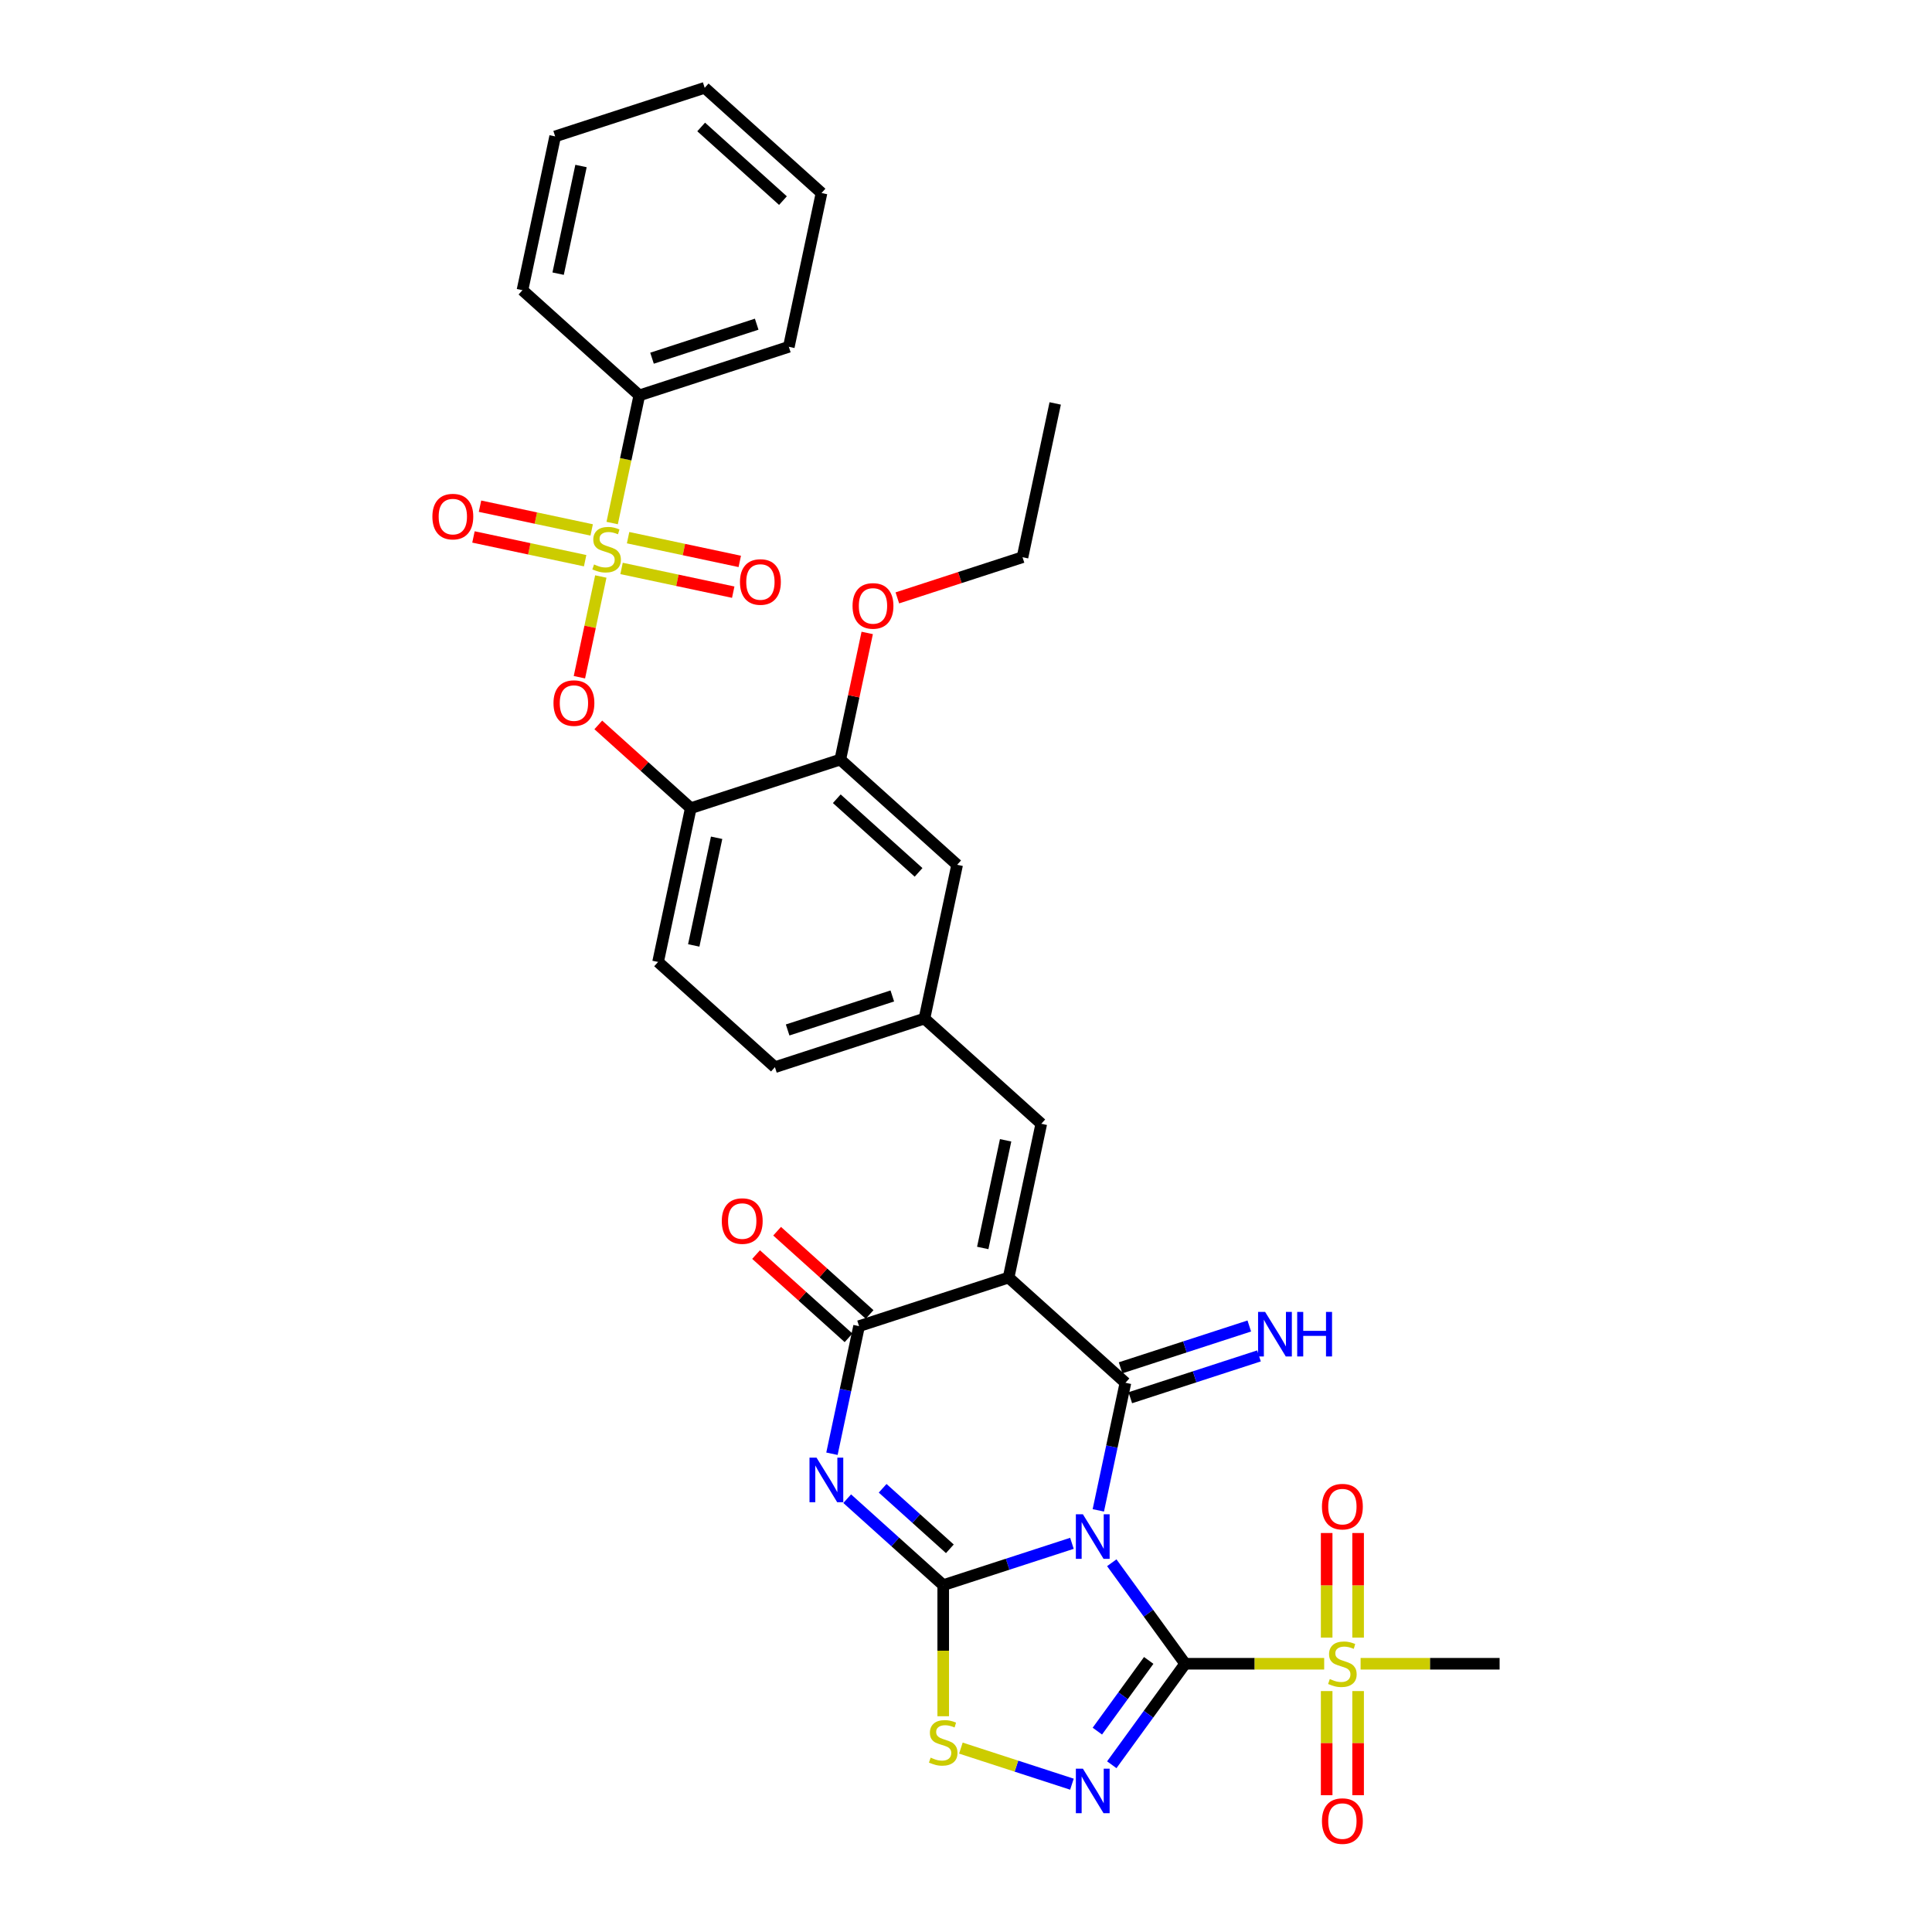 <?xml version='1.0' encoding='iso-8859-1'?>
<svg version='1.1' baseProfile='full'
              xmlns='http://www.w3.org/2000/svg'
                      xmlns:rdkit='http://www.rdkit.org/xml'
                      xmlns:xlink='http://www.w3.org/1999/xlink'
                  xml:space='preserve'
width='1000px' height='1000px' viewBox='0 0 1000 1000'>
<!-- END OF HEADER -->
<rect style='opacity:1.0;fill:#FFFFFF;stroke:none' width='1000' height='1000' x='0' y='0'> </rect>
<path class='bond-0' d='M 575.456,808.877 L 594.447,835.016' style='fill:none;fill-rule:evenodd;stroke:#0000FF;stroke-width:6px;stroke-linecap:butt;stroke-linejoin:miter;stroke-opacity:1' />
<path class='bond-0' d='M 594.447,835.016 L 613.438,861.156' style='fill:none;fill-rule:evenodd;stroke:#000000;stroke-width:6px;stroke-linecap:butt;stroke-linejoin:miter;stroke-opacity:1' />
<path class='bond-1' d='M 554.831,798.82 L 521.52,809.643' style='fill:none;fill-rule:evenodd;stroke:#0000FF;stroke-width:6px;stroke-linecap:butt;stroke-linejoin:miter;stroke-opacity:1' />
<path class='bond-1' d='M 521.52,809.643 L 488.21,820.466' style='fill:none;fill-rule:evenodd;stroke:#000000;stroke-width:6px;stroke-linecap:butt;stroke-linejoin:miter;stroke-opacity:1' />
<path class='bond-2' d='M 568.487,781.761 L 575.506,748.74' style='fill:none;fill-rule:evenodd;stroke:#0000FF;stroke-width:6px;stroke-linecap:butt;stroke-linejoin:miter;stroke-opacity:1' />
<path class='bond-2' d='M 575.506,748.74 L 582.525,715.719' style='fill:none;fill-rule:evenodd;stroke:#000000;stroke-width:6px;stroke-linecap:butt;stroke-linejoin:miter;stroke-opacity:1' />
<path class='bond-6' d='M 613.438,861.156 L 594.447,887.295' style='fill:none;fill-rule:evenodd;stroke:#000000;stroke-width:6px;stroke-linecap:butt;stroke-linejoin:miter;stroke-opacity:1' />
<path class='bond-6' d='M 594.447,887.295 L 575.456,913.434' style='fill:none;fill-rule:evenodd;stroke:#0000FF;stroke-width:6px;stroke-linecap:butt;stroke-linejoin:miter;stroke-opacity:1' />
<path class='bond-6' d='M 594.574,859.431 L 581.28,877.728' style='fill:none;fill-rule:evenodd;stroke:#000000;stroke-width:6px;stroke-linecap:butt;stroke-linejoin:miter;stroke-opacity:1' />
<path class='bond-6' d='M 581.28,877.728 L 567.986,896.026' style='fill:none;fill-rule:evenodd;stroke:#0000FF;stroke-width:6px;stroke-linecap:butt;stroke-linejoin:miter;stroke-opacity:1' />
<path class='bond-8' d='M 613.438,861.156 L 649.416,861.156' style='fill:none;fill-rule:evenodd;stroke:#000000;stroke-width:6px;stroke-linecap:butt;stroke-linejoin:miter;stroke-opacity:1' />
<path class='bond-8' d='M 649.416,861.156 L 685.393,861.156' style='fill:none;fill-rule:evenodd;stroke:#CCCC00;stroke-width:6px;stroke-linecap:butt;stroke-linejoin:miter;stroke-opacity:1' />
<path class='bond-4' d='M 488.21,820.466 L 463.359,798.091' style='fill:none;fill-rule:evenodd;stroke:#000000;stroke-width:6px;stroke-linecap:butt;stroke-linejoin:miter;stroke-opacity:1' />
<path class='bond-4' d='M 463.359,798.091 L 438.508,775.715' style='fill:none;fill-rule:evenodd;stroke:#0000FF;stroke-width:6px;stroke-linecap:butt;stroke-linejoin:miter;stroke-opacity:1' />
<path class='bond-4' d='M 491.645,801.658 L 474.25,785.996' style='fill:none;fill-rule:evenodd;stroke:#000000;stroke-width:6px;stroke-linecap:butt;stroke-linejoin:miter;stroke-opacity:1' />
<path class='bond-4' d='M 474.25,785.996 L 456.854,770.333' style='fill:none;fill-rule:evenodd;stroke:#0000FF;stroke-width:6px;stroke-linecap:butt;stroke-linejoin:miter;stroke-opacity:1' />
<path class='bond-9' d='M 488.21,820.466 L 488.21,854.393' style='fill:none;fill-rule:evenodd;stroke:#000000;stroke-width:6px;stroke-linecap:butt;stroke-linejoin:miter;stroke-opacity:1' />
<path class='bond-9' d='M 488.21,854.393 L 488.21,888.32' style='fill:none;fill-rule:evenodd;stroke:#CCCC00;stroke-width:6px;stroke-linecap:butt;stroke-linejoin:miter;stroke-opacity:1' />
<path class='bond-3' d='M 582.525,715.719 L 522.049,661.266' style='fill:none;fill-rule:evenodd;stroke:#000000;stroke-width:6px;stroke-linecap:butt;stroke-linejoin:miter;stroke-opacity:1' />
<path class='bond-13' d='M 585.04,723.459 L 618.35,712.635' style='fill:none;fill-rule:evenodd;stroke:#000000;stroke-width:6px;stroke-linecap:butt;stroke-linejoin:miter;stroke-opacity:1' />
<path class='bond-13' d='M 618.35,712.635 L 651.661,701.812' style='fill:none;fill-rule:evenodd;stroke:#0000FF;stroke-width:6px;stroke-linecap:butt;stroke-linejoin:miter;stroke-opacity:1' />
<path class='bond-13' d='M 580.01,707.979 L 613.321,697.156' style='fill:none;fill-rule:evenodd;stroke:#000000;stroke-width:6px;stroke-linecap:butt;stroke-linejoin:miter;stroke-opacity:1' />
<path class='bond-13' d='M 613.321,697.156 L 646.631,686.333' style='fill:none;fill-rule:evenodd;stroke:#0000FF;stroke-width:6px;stroke-linecap:butt;stroke-linejoin:miter;stroke-opacity:1' />
<path class='bond-7' d='M 522.049,661.266 L 444.653,686.413' style='fill:none;fill-rule:evenodd;stroke:#000000;stroke-width:6px;stroke-linecap:butt;stroke-linejoin:miter;stroke-opacity:1' />
<path class='bond-11' d='M 522.049,661.266 L 538.968,581.666' style='fill:none;fill-rule:evenodd;stroke:#000000;stroke-width:6px;stroke-linecap:butt;stroke-linejoin:miter;stroke-opacity:1' />
<path class='bond-11' d='M 508.667,645.942 L 520.51,590.222' style='fill:none;fill-rule:evenodd;stroke:#000000;stroke-width:6px;stroke-linecap:butt;stroke-linejoin:miter;stroke-opacity:1' />
<path class='bond-35' d='M 430.616,752.456 L 437.635,719.435' style='fill:none;fill-rule:evenodd;stroke:#0000FF;stroke-width:6px;stroke-linecap:butt;stroke-linejoin:miter;stroke-opacity:1' />
<path class='bond-35' d='M 437.635,719.435 L 444.653,686.413' style='fill:none;fill-rule:evenodd;stroke:#000000;stroke-width:6px;stroke-linecap:butt;stroke-linejoin:miter;stroke-opacity:1' />
<path class='bond-5' d='M 310.978,298.398 L 305.438,324.463' style='fill:none;fill-rule:evenodd;stroke:#CCCC00;stroke-width:6px;stroke-linecap:butt;stroke-linejoin:miter;stroke-opacity:1' />
<path class='bond-5' d='M 305.438,324.463 L 299.897,350.529' style='fill:none;fill-rule:evenodd;stroke:#FF0000;stroke-width:6px;stroke-linecap:butt;stroke-linejoin:miter;stroke-opacity:1' />
<path class='bond-15' d='M 321.716,294.218 L 350.618,300.361' style='fill:none;fill-rule:evenodd;stroke:#CCCC00;stroke-width:6px;stroke-linecap:butt;stroke-linejoin:miter;stroke-opacity:1' />
<path class='bond-15' d='M 350.618,300.361 L 379.519,306.504' style='fill:none;fill-rule:evenodd;stroke:#FF0000;stroke-width:6px;stroke-linecap:butt;stroke-linejoin:miter;stroke-opacity:1' />
<path class='bond-15' d='M 325.1,278.298 L 354.002,284.441' style='fill:none;fill-rule:evenodd;stroke:#CCCC00;stroke-width:6px;stroke-linecap:butt;stroke-linejoin:miter;stroke-opacity:1' />
<path class='bond-15' d='M 354.002,284.441 L 382.903,290.584' style='fill:none;fill-rule:evenodd;stroke:#FF0000;stroke-width:6px;stroke-linecap:butt;stroke-linejoin:miter;stroke-opacity:1' />
<path class='bond-16' d='M 306.252,274.292 L 277.351,268.149' style='fill:none;fill-rule:evenodd;stroke:#CCCC00;stroke-width:6px;stroke-linecap:butt;stroke-linejoin:miter;stroke-opacity:1' />
<path class='bond-16' d='M 277.351,268.149 L 248.449,262.005' style='fill:none;fill-rule:evenodd;stroke:#FF0000;stroke-width:6px;stroke-linecap:butt;stroke-linejoin:miter;stroke-opacity:1' />
<path class='bond-16' d='M 302.869,290.212 L 273.967,284.069' style='fill:none;fill-rule:evenodd;stroke:#CCCC00;stroke-width:6px;stroke-linecap:butt;stroke-linejoin:miter;stroke-opacity:1' />
<path class='bond-16' d='M 273.967,284.069 L 245.065,277.925' style='fill:none;fill-rule:evenodd;stroke:#FF0000;stroke-width:6px;stroke-linecap:butt;stroke-linejoin:miter;stroke-opacity:1' />
<path class='bond-17' d='M 316.859,270.73 L 323.881,237.692' style='fill:none;fill-rule:evenodd;stroke:#CCCC00;stroke-width:6px;stroke-linecap:butt;stroke-linejoin:miter;stroke-opacity:1' />
<path class='bond-17' d='M 323.881,237.692 L 330.904,204.655' style='fill:none;fill-rule:evenodd;stroke:#000000;stroke-width:6px;stroke-linecap:butt;stroke-linejoin:miter;stroke-opacity:1' />
<path class='bond-34' d='M 554.831,923.491 L 526.091,914.153' style='fill:none;fill-rule:evenodd;stroke:#0000FF;stroke-width:6px;stroke-linecap:butt;stroke-linejoin:miter;stroke-opacity:1' />
<path class='bond-34' d='M 526.091,914.153 L 497.35,904.815' style='fill:none;fill-rule:evenodd;stroke:#CCCC00;stroke-width:6px;stroke-linecap:butt;stroke-linejoin:miter;stroke-opacity:1' />
<path class='bond-20' d='M 450.099,680.366 L 426.168,658.818' style='fill:none;fill-rule:evenodd;stroke:#000000;stroke-width:6px;stroke-linecap:butt;stroke-linejoin:miter;stroke-opacity:1' />
<path class='bond-20' d='M 426.168,658.818 L 402.236,637.271' style='fill:none;fill-rule:evenodd;stroke:#FF0000;stroke-width:6px;stroke-linecap:butt;stroke-linejoin:miter;stroke-opacity:1' />
<path class='bond-20' d='M 439.208,692.461 L 415.277,670.913' style='fill:none;fill-rule:evenodd;stroke:#000000;stroke-width:6px;stroke-linecap:butt;stroke-linejoin:miter;stroke-opacity:1' />
<path class='bond-20' d='M 415.277,670.913 L 391.346,649.366' style='fill:none;fill-rule:evenodd;stroke:#FF0000;stroke-width:6px;stroke-linecap:butt;stroke-linejoin:miter;stroke-opacity:1' />
<path class='bond-18' d='M 702.955,847.63 L 702.955,820.558' style='fill:none;fill-rule:evenodd;stroke:#CCCC00;stroke-width:6px;stroke-linecap:butt;stroke-linejoin:miter;stroke-opacity:1' />
<path class='bond-18' d='M 702.955,820.558 L 702.955,793.485' style='fill:none;fill-rule:evenodd;stroke:#FF0000;stroke-width:6px;stroke-linecap:butt;stroke-linejoin:miter;stroke-opacity:1' />
<path class='bond-18' d='M 686.679,847.63 L 686.679,820.558' style='fill:none;fill-rule:evenodd;stroke:#CCCC00;stroke-width:6px;stroke-linecap:butt;stroke-linejoin:miter;stroke-opacity:1' />
<path class='bond-18' d='M 686.679,820.558 L 686.679,793.485' style='fill:none;fill-rule:evenodd;stroke:#FF0000;stroke-width:6px;stroke-linecap:butt;stroke-linejoin:miter;stroke-opacity:1' />
<path class='bond-19' d='M 686.679,875.299 L 686.679,902.249' style='fill:none;fill-rule:evenodd;stroke:#CCCC00;stroke-width:6px;stroke-linecap:butt;stroke-linejoin:miter;stroke-opacity:1' />
<path class='bond-19' d='M 686.679,902.249 L 686.679,929.2' style='fill:none;fill-rule:evenodd;stroke:#FF0000;stroke-width:6px;stroke-linecap:butt;stroke-linejoin:miter;stroke-opacity:1' />
<path class='bond-19' d='M 702.955,875.299 L 702.955,902.249' style='fill:none;fill-rule:evenodd;stroke:#CCCC00;stroke-width:6px;stroke-linecap:butt;stroke-linejoin:miter;stroke-opacity:1' />
<path class='bond-19' d='M 702.955,902.249 L 702.955,929.2' style='fill:none;fill-rule:evenodd;stroke:#FF0000;stroke-width:6px;stroke-linecap:butt;stroke-linejoin:miter;stroke-opacity:1' />
<path class='bond-24' d='M 704.24,861.156 L 740.218,861.156' style='fill:none;fill-rule:evenodd;stroke:#CCCC00;stroke-width:6px;stroke-linecap:butt;stroke-linejoin:miter;stroke-opacity:1' />
<path class='bond-24' d='M 740.218,861.156 L 776.195,861.156' style='fill:none;fill-rule:evenodd;stroke:#000000;stroke-width:6px;stroke-linecap:butt;stroke-linejoin:miter;stroke-opacity:1' />
<path class='bond-10' d='M 309.678,375.212 L 333.609,396.76' style='fill:none;fill-rule:evenodd;stroke:#FF0000;stroke-width:6px;stroke-linecap:butt;stroke-linejoin:miter;stroke-opacity:1' />
<path class='bond-10' d='M 333.609,396.76 L 357.541,418.308' style='fill:none;fill-rule:evenodd;stroke:#000000;stroke-width:6px;stroke-linecap:butt;stroke-linejoin:miter;stroke-opacity:1' />
<path class='bond-21' d='M 538.968,581.666 L 478.492,527.213' style='fill:none;fill-rule:evenodd;stroke:#000000;stroke-width:6px;stroke-linecap:butt;stroke-linejoin:miter;stroke-opacity:1' />
<path class='bond-12' d='M 357.541,418.308 L 340.621,497.908' style='fill:none;fill-rule:evenodd;stroke:#000000;stroke-width:6px;stroke-linecap:butt;stroke-linejoin:miter;stroke-opacity:1' />
<path class='bond-12' d='M 370.923,433.632 L 359.079,489.352' style='fill:none;fill-rule:evenodd;stroke:#000000;stroke-width:6px;stroke-linecap:butt;stroke-linejoin:miter;stroke-opacity:1' />
<path class='bond-36' d='M 357.541,418.308 L 434.936,393.16' style='fill:none;fill-rule:evenodd;stroke:#000000;stroke-width:6px;stroke-linecap:butt;stroke-linejoin:miter;stroke-opacity:1' />
<path class='bond-14' d='M 434.936,393.16 L 495.412,447.613' style='fill:none;fill-rule:evenodd;stroke:#000000;stroke-width:6px;stroke-linecap:butt;stroke-linejoin:miter;stroke-opacity:1' />
<path class='bond-14' d='M 433.117,413.424 L 475.45,451.54' style='fill:none;fill-rule:evenodd;stroke:#000000;stroke-width:6px;stroke-linecap:butt;stroke-linejoin:miter;stroke-opacity:1' />
<path class='bond-26' d='M 434.936,393.16 L 441.903,360.383' style='fill:none;fill-rule:evenodd;stroke:#000000;stroke-width:6px;stroke-linecap:butt;stroke-linejoin:miter;stroke-opacity:1' />
<path class='bond-26' d='M 441.903,360.383 L 448.87,327.606' style='fill:none;fill-rule:evenodd;stroke:#FF0000;stroke-width:6px;stroke-linecap:butt;stroke-linejoin:miter;stroke-opacity:1' />
<path class='bond-27' d='M 330.904,204.655 L 408.299,179.507' style='fill:none;fill-rule:evenodd;stroke:#000000;stroke-width:6px;stroke-linecap:butt;stroke-linejoin:miter;stroke-opacity:1' />
<path class='bond-27' d='M 337.484,185.404 L 391.66,167.8' style='fill:none;fill-rule:evenodd;stroke:#000000;stroke-width:6px;stroke-linecap:butt;stroke-linejoin:miter;stroke-opacity:1' />
<path class='bond-28' d='M 330.904,204.655 L 270.428,150.202' style='fill:none;fill-rule:evenodd;stroke:#000000;stroke-width:6px;stroke-linecap:butt;stroke-linejoin:miter;stroke-opacity:1' />
<path class='bond-22' d='M 478.492,527.213 L 495.412,447.613' style='fill:none;fill-rule:evenodd;stroke:#000000;stroke-width:6px;stroke-linecap:butt;stroke-linejoin:miter;stroke-opacity:1' />
<path class='bond-25' d='M 478.492,527.213 L 401.097,552.361' style='fill:none;fill-rule:evenodd;stroke:#000000;stroke-width:6px;stroke-linecap:butt;stroke-linejoin:miter;stroke-opacity:1' />
<path class='bond-25' d='M 461.854,515.506 L 407.677,533.109' style='fill:none;fill-rule:evenodd;stroke:#000000;stroke-width:6px;stroke-linecap:butt;stroke-linejoin:miter;stroke-opacity:1' />
<path class='bond-23' d='M 340.621,497.908 L 401.097,552.361' style='fill:none;fill-rule:evenodd;stroke:#000000;stroke-width:6px;stroke-linecap:butt;stroke-linejoin:miter;stroke-opacity:1' />
<path class='bond-29' d='M 464.469,309.462 L 496.86,298.937' style='fill:none;fill-rule:evenodd;stroke:#FF0000;stroke-width:6px;stroke-linecap:butt;stroke-linejoin:miter;stroke-opacity:1' />
<path class='bond-29' d='M 496.86,298.937 L 529.251,288.413' style='fill:none;fill-rule:evenodd;stroke:#000000;stroke-width:6px;stroke-linecap:butt;stroke-linejoin:miter;stroke-opacity:1' />
<path class='bond-32' d='M 408.299,179.507 L 425.219,99.907' style='fill:none;fill-rule:evenodd;stroke:#000000;stroke-width:6px;stroke-linecap:butt;stroke-linejoin:miter;stroke-opacity:1' />
<path class='bond-31' d='M 270.428,150.202 L 287.347,70.602' style='fill:none;fill-rule:evenodd;stroke:#000000;stroke-width:6px;stroke-linecap:butt;stroke-linejoin:miter;stroke-opacity:1' />
<path class='bond-31' d='M 288.886,141.646 L 300.729,85.926' style='fill:none;fill-rule:evenodd;stroke:#000000;stroke-width:6px;stroke-linecap:butt;stroke-linejoin:miter;stroke-opacity:1' />
<path class='bond-30' d='M 529.251,288.413 L 546.171,208.813' style='fill:none;fill-rule:evenodd;stroke:#000000;stroke-width:6px;stroke-linecap:butt;stroke-linejoin:miter;stroke-opacity:1' />
<path class='bond-33' d='M 287.347,70.602 L 364.743,45.455' style='fill:none;fill-rule:evenodd;stroke:#000000;stroke-width:6px;stroke-linecap:butt;stroke-linejoin:miter;stroke-opacity:1' />
<path class='bond-37' d='M 425.219,99.907 L 364.743,45.455' style='fill:none;fill-rule:evenodd;stroke:#000000;stroke-width:6px;stroke-linecap:butt;stroke-linejoin:miter;stroke-opacity:1' />
<path class='bond-37' d='M 405.257,103.835 L 362.924,65.718' style='fill:none;fill-rule:evenodd;stroke:#000000;stroke-width:6px;stroke-linecap:butt;stroke-linejoin:miter;stroke-opacity:1' />
<path  class='atom-0' d='M 560.511 783.796
L 568.063 796.003
Q 568.812 797.207, 570.016 799.388
Q 571.22 801.569, 571.286 801.699
L 571.286 783.796
L 574.345 783.796
L 574.345 806.842
L 571.188 806.842
L 563.083 793.496
Q 562.139 791.934, 561.129 790.143
Q 560.153 788.353, 559.86 787.8
L 559.86 806.842
L 556.865 806.842
L 556.865 783.796
L 560.511 783.796
' fill='#0000FF'/>
<path  class='atom-5' d='M 422.64 754.49
L 430.192 766.697
Q 430.94 767.902, 432.145 770.083
Q 433.349 772.263, 433.414 772.394
L 433.414 754.49
L 436.474 754.49
L 436.474 777.537
L 433.316 777.537
L 425.211 764.191
Q 424.267 762.628, 423.258 760.838
Q 422.282 759.048, 421.989 758.494
L 421.989 777.537
L 418.994 777.537
L 418.994 754.49
L 422.64 754.49
' fill='#0000FF'/>
<path  class='atom-6' d='M 307.474 292.165
Q 307.734 292.262, 308.808 292.718
Q 309.883 293.174, 311.055 293.467
Q 312.259 293.727, 313.431 293.727
Q 315.612 293.727, 316.881 292.686
Q 318.151 291.611, 318.151 289.756
Q 318.151 288.487, 317.5 287.705
Q 316.881 286.924, 315.905 286.501
Q 314.928 286.078, 313.301 285.589
Q 311.25 284.971, 310.013 284.385
Q 308.808 283.799, 307.93 282.562
Q 307.083 281.325, 307.083 279.242
Q 307.083 276.345, 309.036 274.555
Q 311.022 272.764, 314.928 272.764
Q 317.597 272.764, 320.625 274.034
L 319.876 276.54
Q 317.109 275.401, 315.026 275.401
Q 312.78 275.401, 311.543 276.345
Q 310.306 277.256, 310.338 278.851
Q 310.338 280.088, 310.957 280.837
Q 311.608 281.586, 312.519 282.009
Q 313.463 282.432, 315.026 282.92
Q 317.109 283.571, 318.346 284.222
Q 319.583 284.873, 320.462 286.208
Q 321.373 287.51, 321.373 289.756
Q 321.373 292.946, 319.225 294.671
Q 317.109 296.364, 313.561 296.364
Q 311.51 296.364, 309.948 295.908
Q 308.418 295.485, 306.595 294.736
L 307.474 292.165
' fill='#CCCC00'/>
<path  class='atom-7' d='M 560.511 915.469
L 568.063 927.676
Q 568.812 928.88, 570.016 931.061
Q 571.22 933.242, 571.286 933.372
L 571.286 915.469
L 574.345 915.469
L 574.345 938.515
L 571.188 938.515
L 563.083 925.169
Q 562.139 923.607, 561.129 921.816
Q 560.153 920.026, 559.86 919.473
L 559.86 938.515
L 556.865 938.515
L 556.865 915.469
L 560.511 915.469
' fill='#0000FF'/>
<path  class='atom-9' d='M 688.306 869.066
Q 688.567 869.163, 689.641 869.619
Q 690.715 870.075, 691.887 870.368
Q 693.092 870.628, 694.263 870.628
Q 696.444 870.628, 697.714 869.586
Q 698.983 868.512, 698.983 866.657
Q 698.983 865.387, 698.332 864.606
Q 697.714 863.825, 696.737 863.402
Q 695.761 862.978, 694.133 862.49
Q 692.082 861.872, 690.845 861.286
Q 689.641 860.7, 688.762 859.463
Q 687.916 858.226, 687.916 856.143
Q 687.916 853.246, 689.869 851.455
Q 691.855 849.665, 695.761 849.665
Q 698.43 849.665, 701.457 850.934
L 700.709 853.441
Q 697.942 852.302, 695.858 852.302
Q 693.612 852.302, 692.375 853.246
Q 691.138 854.157, 691.171 855.752
Q 691.171 856.989, 691.789 857.738
Q 692.44 858.486, 693.352 858.91
Q 694.296 859.333, 695.858 859.821
Q 697.942 860.472, 699.179 861.123
Q 700.416 861.774, 701.294 863.109
Q 702.206 864.411, 702.206 866.657
Q 702.206 869.847, 700.058 871.572
Q 697.942 873.265, 694.394 873.265
Q 692.343 873.265, 690.78 872.809
Q 689.25 872.386, 687.428 871.637
L 688.306 869.066
' fill='#CCCC00'/>
<path  class='atom-10' d='M 481.7 909.755
Q 481.96 909.852, 483.034 910.308
Q 484.108 910.764, 485.28 911.057
Q 486.485 911.317, 487.656 911.317
Q 489.837 911.317, 491.107 910.276
Q 492.376 909.201, 492.376 907.346
Q 492.376 906.076, 491.725 905.295
Q 491.107 904.514, 490.13 904.091
Q 489.154 903.668, 487.526 903.179
Q 485.476 902.561, 484.239 901.975
Q 483.034 901.389, 482.155 900.152
Q 481.309 898.915, 481.309 896.832
Q 481.309 893.935, 483.262 892.144
Q 485.248 890.354, 489.154 890.354
Q 491.823 890.354, 494.85 891.624
L 494.102 894.13
Q 491.335 892.991, 489.251 892.991
Q 487.005 892.991, 485.768 893.935
Q 484.532 894.846, 484.564 896.441
Q 484.564 897.678, 485.183 898.427
Q 485.834 899.176, 486.745 899.599
Q 487.689 900.022, 489.251 900.51
Q 491.335 901.161, 492.572 901.812
Q 493.809 902.463, 494.688 903.798
Q 495.599 905.1, 495.599 907.346
Q 495.599 910.536, 493.451 912.261
Q 491.335 913.954, 487.787 913.954
Q 485.736 913.954, 484.173 913.498
Q 482.644 913.075, 480.821 912.326
L 481.7 909.755
' fill='#CCCC00'/>
<path  class='atom-11' d='M 286.485 363.92
Q 286.485 358.386, 289.22 355.294
Q 291.954 352.202, 297.065 352.202
Q 302.175 352.202, 304.909 355.294
Q 307.644 358.386, 307.644 363.92
Q 307.644 369.519, 304.877 372.709
Q 302.11 375.866, 297.065 375.866
Q 291.987 375.866, 289.22 372.709
Q 286.485 369.551, 286.485 363.92
M 297.065 373.262
Q 300.58 373.262, 302.468 370.919
Q 304.389 368.542, 304.389 363.92
Q 304.389 359.395, 302.468 357.117
Q 300.58 354.806, 297.065 354.806
Q 293.549 354.806, 291.629 357.084
Q 289.741 359.363, 289.741 363.92
Q 289.741 368.575, 291.629 370.919
Q 293.549 373.262, 297.065 373.262
' fill='#FF0000'/>
<path  class='atom-14' d='M 654.826 679.048
L 662.378 691.255
Q 663.127 692.46, 664.331 694.641
Q 665.535 696.822, 665.601 696.952
L 665.601 679.048
L 668.66 679.048
L 668.66 702.095
L 665.503 702.095
L 657.398 688.749
Q 656.454 687.186, 655.444 685.396
Q 654.468 683.606, 654.175 683.052
L 654.175 702.095
L 651.18 702.095
L 651.18 679.048
L 654.826 679.048
' fill='#0000FF'/>
<path  class='atom-14' d='M 671.427 679.048
L 674.552 679.048
L 674.552 688.846
L 686.336 688.846
L 686.336 679.048
L 689.461 679.048
L 689.461 702.095
L 686.336 702.095
L 686.336 691.451
L 674.552 691.451
L 674.552 702.095
L 671.427 702.095
L 671.427 679.048
' fill='#0000FF'/>
<path  class='atom-16' d='M 383.005 301.239
Q 383.005 295.706, 385.739 292.613
Q 388.474 289.521, 393.584 289.521
Q 398.695 289.521, 401.429 292.613
Q 404.163 295.706, 404.163 301.239
Q 404.163 306.838, 401.397 310.028
Q 398.63 313.186, 393.584 313.186
Q 388.506 313.186, 385.739 310.028
Q 383.005 306.871, 383.005 301.239
M 393.584 310.582
Q 397.1 310.582, 398.988 308.238
Q 400.908 305.862, 400.908 301.239
Q 400.908 296.715, 398.988 294.436
Q 397.1 292.125, 393.584 292.125
Q 390.069 292.125, 388.148 294.404
Q 386.26 296.682, 386.26 301.239
Q 386.26 305.894, 388.148 308.238
Q 390.069 310.582, 393.584 310.582
' fill='#FF0000'/>
<path  class='atom-17' d='M 223.805 267.4
Q 223.805 261.867, 226.539 258.774
Q 229.273 255.682, 234.384 255.682
Q 239.495 255.682, 242.229 258.774
Q 244.963 261.867, 244.963 267.4
Q 244.963 272.999, 242.196 276.189
Q 239.43 279.347, 234.384 279.347
Q 229.306 279.347, 226.539 276.189
Q 223.805 273.032, 223.805 267.4
M 234.384 276.743
Q 237.9 276.743, 239.788 274.399
Q 241.708 272.023, 241.708 267.4
Q 241.708 262.876, 239.788 260.597
Q 237.9 258.286, 234.384 258.286
Q 230.868 258.286, 228.948 260.565
Q 227.06 262.843, 227.06 267.4
Q 227.06 272.055, 228.948 274.399
Q 230.868 276.743, 234.384 276.743
' fill='#FF0000'/>
<path  class='atom-19' d='M 684.238 779.842
Q 684.238 774.309, 686.972 771.216
Q 689.706 768.124, 694.817 768.124
Q 699.927 768.124, 702.662 771.216
Q 705.396 774.309, 705.396 779.842
Q 705.396 785.441, 702.629 788.631
Q 699.862 791.789, 694.817 791.789
Q 689.739 791.789, 686.972 788.631
Q 684.238 785.474, 684.238 779.842
M 694.817 789.185
Q 698.332 789.185, 700.22 786.841
Q 702.141 784.465, 702.141 779.842
Q 702.141 775.318, 700.22 773.039
Q 698.332 770.728, 694.817 770.728
Q 691.301 770.728, 689.381 773.006
Q 687.493 775.285, 687.493 779.842
Q 687.493 784.497, 689.381 786.841
Q 691.301 789.185, 694.817 789.185
' fill='#FF0000'/>
<path  class='atom-20' d='M 684.238 942.599
Q 684.238 937.065, 686.972 933.973
Q 689.706 930.881, 694.817 930.881
Q 699.927 930.881, 702.662 933.973
Q 705.396 937.065, 705.396 942.599
Q 705.396 948.198, 702.629 951.388
Q 699.862 954.545, 694.817 954.545
Q 689.739 954.545, 686.972 951.388
Q 684.238 948.23, 684.238 942.599
M 694.817 951.941
Q 698.332 951.941, 700.22 949.598
Q 702.141 947.221, 702.141 942.599
Q 702.141 938.074, 700.22 935.796
Q 698.332 933.485, 694.817 933.485
Q 691.301 933.485, 689.381 935.763
Q 687.493 938.042, 687.493 942.599
Q 687.493 947.254, 689.381 949.598
Q 691.301 951.941, 694.817 951.941
' fill='#FF0000'/>
<path  class='atom-21' d='M 373.598 632.026
Q 373.598 626.492, 376.333 623.4
Q 379.067 620.307, 384.177 620.307
Q 389.288 620.307, 392.022 623.4
Q 394.757 626.492, 394.757 632.026
Q 394.757 637.625, 391.99 640.815
Q 389.223 643.972, 384.177 643.972
Q 379.099 643.972, 376.333 640.815
Q 373.598 637.657, 373.598 632.026
M 384.177 641.368
Q 387.693 641.368, 389.581 639.024
Q 391.502 636.648, 391.502 632.026
Q 391.502 627.501, 389.581 625.223
Q 387.693 622.911, 384.177 622.911
Q 380.662 622.911, 378.741 625.19
Q 376.853 627.469, 376.853 632.026
Q 376.853 636.681, 378.741 639.024
Q 380.662 641.368, 384.177 641.368
' fill='#FF0000'/>
<path  class='atom-27' d='M 441.276 313.625
Q 441.276 308.092, 444.011 304.999
Q 446.745 301.907, 451.856 301.907
Q 456.966 301.907, 459.7 304.999
Q 462.435 308.092, 462.435 313.625
Q 462.435 319.224, 459.668 322.414
Q 456.901 325.572, 451.856 325.572
Q 446.778 325.572, 444.011 322.414
Q 441.276 319.257, 441.276 313.625
M 451.856 322.968
Q 455.371 322.968, 457.259 320.624
Q 459.18 318.248, 459.18 313.625
Q 459.18 309.101, 457.259 306.822
Q 455.371 304.511, 451.856 304.511
Q 448.34 304.511, 446.419 306.79
Q 444.531 309.068, 444.531 313.625
Q 444.531 318.28, 446.419 320.624
Q 448.34 322.968, 451.856 322.968
' fill='#FF0000'/>
</svg>
